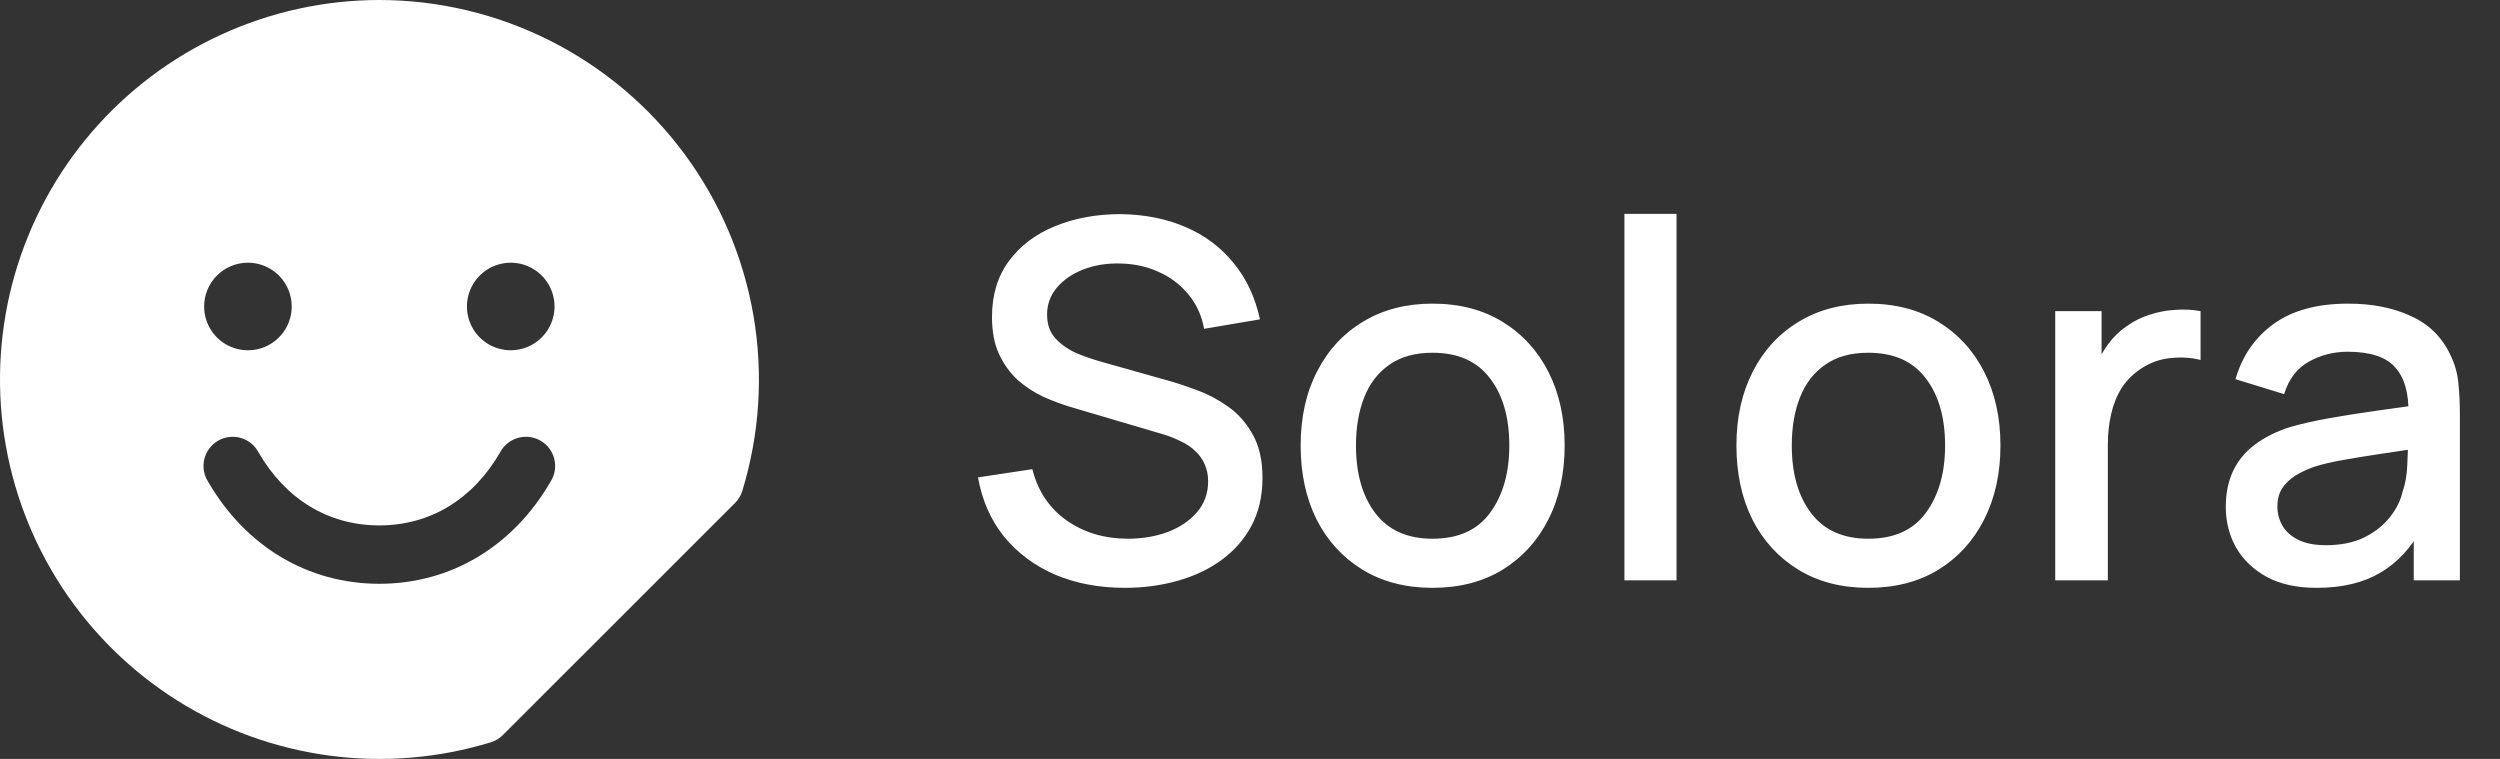 <svg width="112" height="34" viewBox="0 0 112 34" fill="none" xmlns="http://www.w3.org/2000/svg">
<rect x="0" y="0" width="112" height="34" fill="#333333" stroke="none"/>
<path d="M50.394 26.335C49.24 26.335 48.197 26.138 47.266 25.743C46.343 25.341 45.58 24.771 44.977 24.034C44.381 23.29 43.994 22.407 43.815 21.387L46.25 21.019C46.496 22.002 47.01 22.768 47.791 23.32C48.573 23.863 49.485 24.135 50.528 24.135C51.175 24.135 51.771 24.034 52.315 23.833C52.858 23.625 53.294 23.331 53.621 22.951C53.956 22.564 54.124 22.102 54.124 21.566C54.124 21.276 54.072 21.019 53.968 20.795C53.871 20.572 53.733 20.378 53.554 20.215C53.383 20.043 53.171 19.898 52.918 19.779C52.672 19.652 52.4 19.544 52.102 19.455L47.981 18.238C47.579 18.119 47.17 17.966 46.753 17.78C46.336 17.586 45.952 17.337 45.602 17.032C45.26 16.719 44.981 16.335 44.765 15.881C44.549 15.419 44.441 14.861 44.441 14.206C44.441 13.216 44.694 12.378 45.2 11.693C45.714 11.001 46.406 10.479 47.278 10.129C48.149 9.772 49.124 9.593 50.204 9.593C51.291 9.608 52.263 9.802 53.119 10.174C53.983 10.546 54.697 11.082 55.263 11.782C55.837 12.475 56.231 13.316 56.447 14.306L53.945 14.731C53.834 14.128 53.595 13.61 53.23 13.178C52.866 12.739 52.419 12.404 51.89 12.173C51.362 11.935 50.788 11.812 50.17 11.805C49.575 11.79 49.027 11.879 48.529 12.073C48.037 12.266 47.642 12.538 47.345 12.888C47.054 13.238 46.909 13.64 46.909 14.094C46.909 14.541 47.039 14.902 47.3 15.178C47.56 15.453 47.881 15.673 48.26 15.836C48.648 15.993 49.031 16.123 49.411 16.227L52.382 17.065C52.754 17.169 53.175 17.311 53.644 17.489C54.12 17.661 54.578 17.903 55.017 18.215C55.464 18.528 55.833 18.945 56.123 19.466C56.414 19.98 56.559 20.628 56.559 21.41C56.559 22.221 56.395 22.936 56.067 23.554C55.74 24.165 55.289 24.678 54.716 25.095C54.15 25.505 53.495 25.814 52.75 26.022C52.006 26.231 51.22 26.335 50.394 26.335ZM64.177 26.335C62.971 26.335 61.925 26.063 61.039 25.52C60.153 24.976 59.468 24.228 58.984 23.275C58.507 22.314 58.269 21.209 58.269 19.958C58.269 18.699 58.514 17.594 59.006 16.641C59.497 15.68 60.186 14.936 61.072 14.407C61.958 13.871 62.993 13.603 64.177 13.603C65.383 13.603 66.429 13.874 67.315 14.418C68.201 14.962 68.886 15.71 69.371 16.663C69.854 17.616 70.096 18.714 70.096 19.958C70.096 21.216 69.851 22.326 69.359 23.286C68.875 24.239 68.19 24.987 67.304 25.531C66.418 26.067 65.376 26.335 64.177 26.335ZM64.177 24.135C65.331 24.135 66.191 23.748 66.757 22.973C67.33 22.192 67.617 21.186 67.617 19.958C67.617 18.699 67.327 17.694 66.746 16.942C66.172 16.183 65.316 15.803 64.177 15.803C63.395 15.803 62.751 15.982 62.245 16.339C61.739 16.689 61.362 17.177 61.117 17.802C60.871 18.42 60.748 19.139 60.748 19.958C60.748 21.224 61.039 22.236 61.619 22.996C62.2 23.755 63.053 24.135 64.177 24.135ZM72.774 26V9.582H75.108V26H72.774ZM83.7 26.335C82.494 26.335 81.448 26.063 80.562 25.52C79.676 24.976 78.991 24.228 78.507 23.275C78.03 22.314 77.792 21.209 77.792 19.958C77.792 18.699 78.038 17.594 78.529 16.641C79.021 15.68 79.71 14.936 80.596 14.407C81.481 13.871 82.516 13.603 83.7 13.603C84.907 13.603 85.953 13.874 86.839 14.418C87.725 14.962 88.41 15.71 88.894 16.663C89.378 17.616 89.62 18.714 89.62 19.958C89.62 21.216 89.374 22.326 88.883 23.286C88.399 24.239 87.714 24.987 86.828 25.531C85.942 26.067 84.899 26.335 83.7 26.335ZM83.7 24.135C84.855 24.135 85.715 23.748 86.28 22.973C86.854 22.192 87.14 21.186 87.14 19.958C87.14 18.699 86.85 17.694 86.269 16.942C85.696 16.183 84.84 15.803 83.7 15.803C82.919 15.803 82.275 15.982 81.768 16.339C81.262 16.689 80.886 17.177 80.64 17.802C80.394 18.42 80.272 19.139 80.272 19.958C80.272 21.224 80.562 22.236 81.143 22.996C81.724 23.755 82.576 24.135 83.7 24.135ZM92.074 26V13.938H94.151V16.864L93.861 16.484C94.01 16.097 94.204 15.743 94.442 15.423C94.68 15.096 94.956 14.828 95.268 14.619C95.574 14.396 95.912 14.225 96.285 14.105C96.664 13.979 97.052 13.904 97.446 13.882C97.841 13.852 98.221 13.871 98.585 13.938V16.127C98.191 16.023 97.751 15.993 97.267 16.038C96.791 16.082 96.352 16.235 95.95 16.495C95.57 16.741 95.268 17.039 95.045 17.389C94.829 17.739 94.673 18.13 94.576 18.562C94.479 18.986 94.431 19.436 94.431 19.913V26H92.074ZM103.792 26.335C102.898 26.335 102.15 26.171 101.547 25.844C100.944 25.509 100.486 25.069 100.173 24.526C99.868 23.975 99.715 23.372 99.715 22.716C99.715 22.106 99.823 21.57 100.039 21.108C100.255 20.646 100.575 20.256 100.999 19.935C101.424 19.608 101.945 19.343 102.563 19.142C103.099 18.986 103.706 18.848 104.384 18.729C105.061 18.61 105.772 18.498 106.517 18.394C107.269 18.29 108.013 18.186 108.751 18.081L107.902 18.55C107.917 17.605 107.716 16.905 107.299 16.451C106.889 15.989 106.182 15.758 105.177 15.758C104.544 15.758 103.963 15.907 103.434 16.205C102.906 16.495 102.537 16.979 102.329 17.657L100.151 16.987C100.448 15.952 101.014 15.129 101.848 14.519C102.69 13.908 103.807 13.603 105.199 13.603C106.279 13.603 107.217 13.789 108.013 14.161C108.818 14.526 109.406 15.107 109.778 15.903C109.972 16.298 110.091 16.715 110.135 17.154C110.18 17.594 110.202 18.067 110.202 18.573V26H108.136V23.241L108.538 23.599C108.039 24.522 107.403 25.211 106.628 25.665C105.862 26.112 104.916 26.335 103.792 26.335ZM104.205 24.425C104.868 24.425 105.437 24.31 105.914 24.079C106.39 23.841 106.774 23.539 107.064 23.174C107.354 22.809 107.544 22.43 107.634 22.035C107.76 21.678 107.831 21.276 107.846 20.829C107.868 20.382 107.879 20.025 107.879 19.757L108.639 20.036C107.902 20.148 107.232 20.248 106.628 20.337C106.025 20.427 105.478 20.516 104.987 20.605C104.503 20.687 104.071 20.788 103.691 20.907C103.371 21.019 103.084 21.153 102.831 21.309C102.585 21.465 102.388 21.655 102.239 21.879C102.098 22.102 102.027 22.374 102.027 22.694C102.027 23.007 102.105 23.297 102.262 23.565C102.418 23.826 102.656 24.034 102.976 24.191C103.296 24.347 103.706 24.425 104.205 24.425Z" fill="white"/>
<path d="M16.994 0C14.548 0.002 12.131 0.531 9.908 1.552C7.686 2.572 5.709 4.06 4.114 5.913C2.519 7.767 1.343 9.942 0.665 12.291C-0.012 14.641 -0.175 17.108 0.189 19.526C0.552 21.944 1.433 24.255 2.772 26.302C4.11 28.348 5.874 30.082 7.944 31.385C10.013 32.688 12.34 33.529 14.764 33.852C17.189 34.174 19.654 33.97 21.993 33.253C22.197 33.19 22.382 33.078 22.532 32.926L32.928 22.535C33.08 22.384 33.192 22.198 33.255 21.994C34.033 19.451 34.205 16.761 33.755 14.14C33.306 11.52 32.248 9.04 30.667 6.902C29.086 4.763 27.026 3.025 24.651 1.827C22.276 0.628 19.654 0.002 16.994 0ZM11.107 11.769C11.495 11.769 11.874 11.884 12.197 12.1C12.52 12.315 12.771 12.622 12.92 12.98C13.068 13.338 13.107 13.733 13.031 14.113C12.956 14.494 12.769 14.844 12.494 15.118C12.22 15.392 11.87 15.579 11.49 15.655C11.109 15.73 10.714 15.691 10.356 15.543C9.997 15.395 9.691 15.143 9.475 14.82C9.26 14.498 9.145 14.119 9.145 13.731C9.145 13.21 9.351 12.712 9.719 12.344C10.087 11.976 10.586 11.769 11.107 11.769ZM24.666 21.577C22.984 24.485 20.188 26.154 16.994 26.154C13.8 26.154 11.004 24.486 9.321 21.577C9.226 21.428 9.163 21.262 9.134 21.088C9.106 20.914 9.113 20.736 9.154 20.564C9.196 20.393 9.273 20.232 9.379 20.091C9.484 19.95 9.618 19.831 9.77 19.743C9.923 19.655 10.092 19.599 10.267 19.577C10.443 19.556 10.62 19.57 10.79 19.619C10.959 19.669 11.117 19.752 11.253 19.863C11.39 19.975 11.502 20.113 11.584 20.269C12.806 22.38 14.726 23.538 16.994 23.538C19.262 23.538 21.182 22.378 22.403 20.269C22.485 20.113 22.598 19.975 22.734 19.863C22.871 19.752 23.029 19.669 23.198 19.619C23.367 19.57 23.545 19.556 23.72 19.577C23.895 19.599 24.064 19.655 24.217 19.743C24.37 19.831 24.503 19.95 24.609 20.091C24.715 20.232 24.791 20.393 24.833 20.564C24.875 20.736 24.882 20.914 24.853 21.088C24.825 21.262 24.761 21.428 24.666 21.577ZM22.881 15.692C22.493 15.692 22.113 15.577 21.791 15.362C21.468 15.146 21.216 14.84 21.068 14.481C20.919 14.123 20.88 13.729 20.956 13.348C21.032 12.968 21.219 12.618 21.493 12.344C21.768 12.069 22.117 11.883 22.498 11.807C22.879 11.731 23.273 11.77 23.632 11.918C23.99 12.067 24.297 12.318 24.512 12.641C24.728 12.964 24.843 13.343 24.843 13.731C24.843 14.251 24.636 14.75 24.268 15.118C23.9 15.486 23.401 15.692 22.881 15.692Z" fill="white"/>
</svg>
